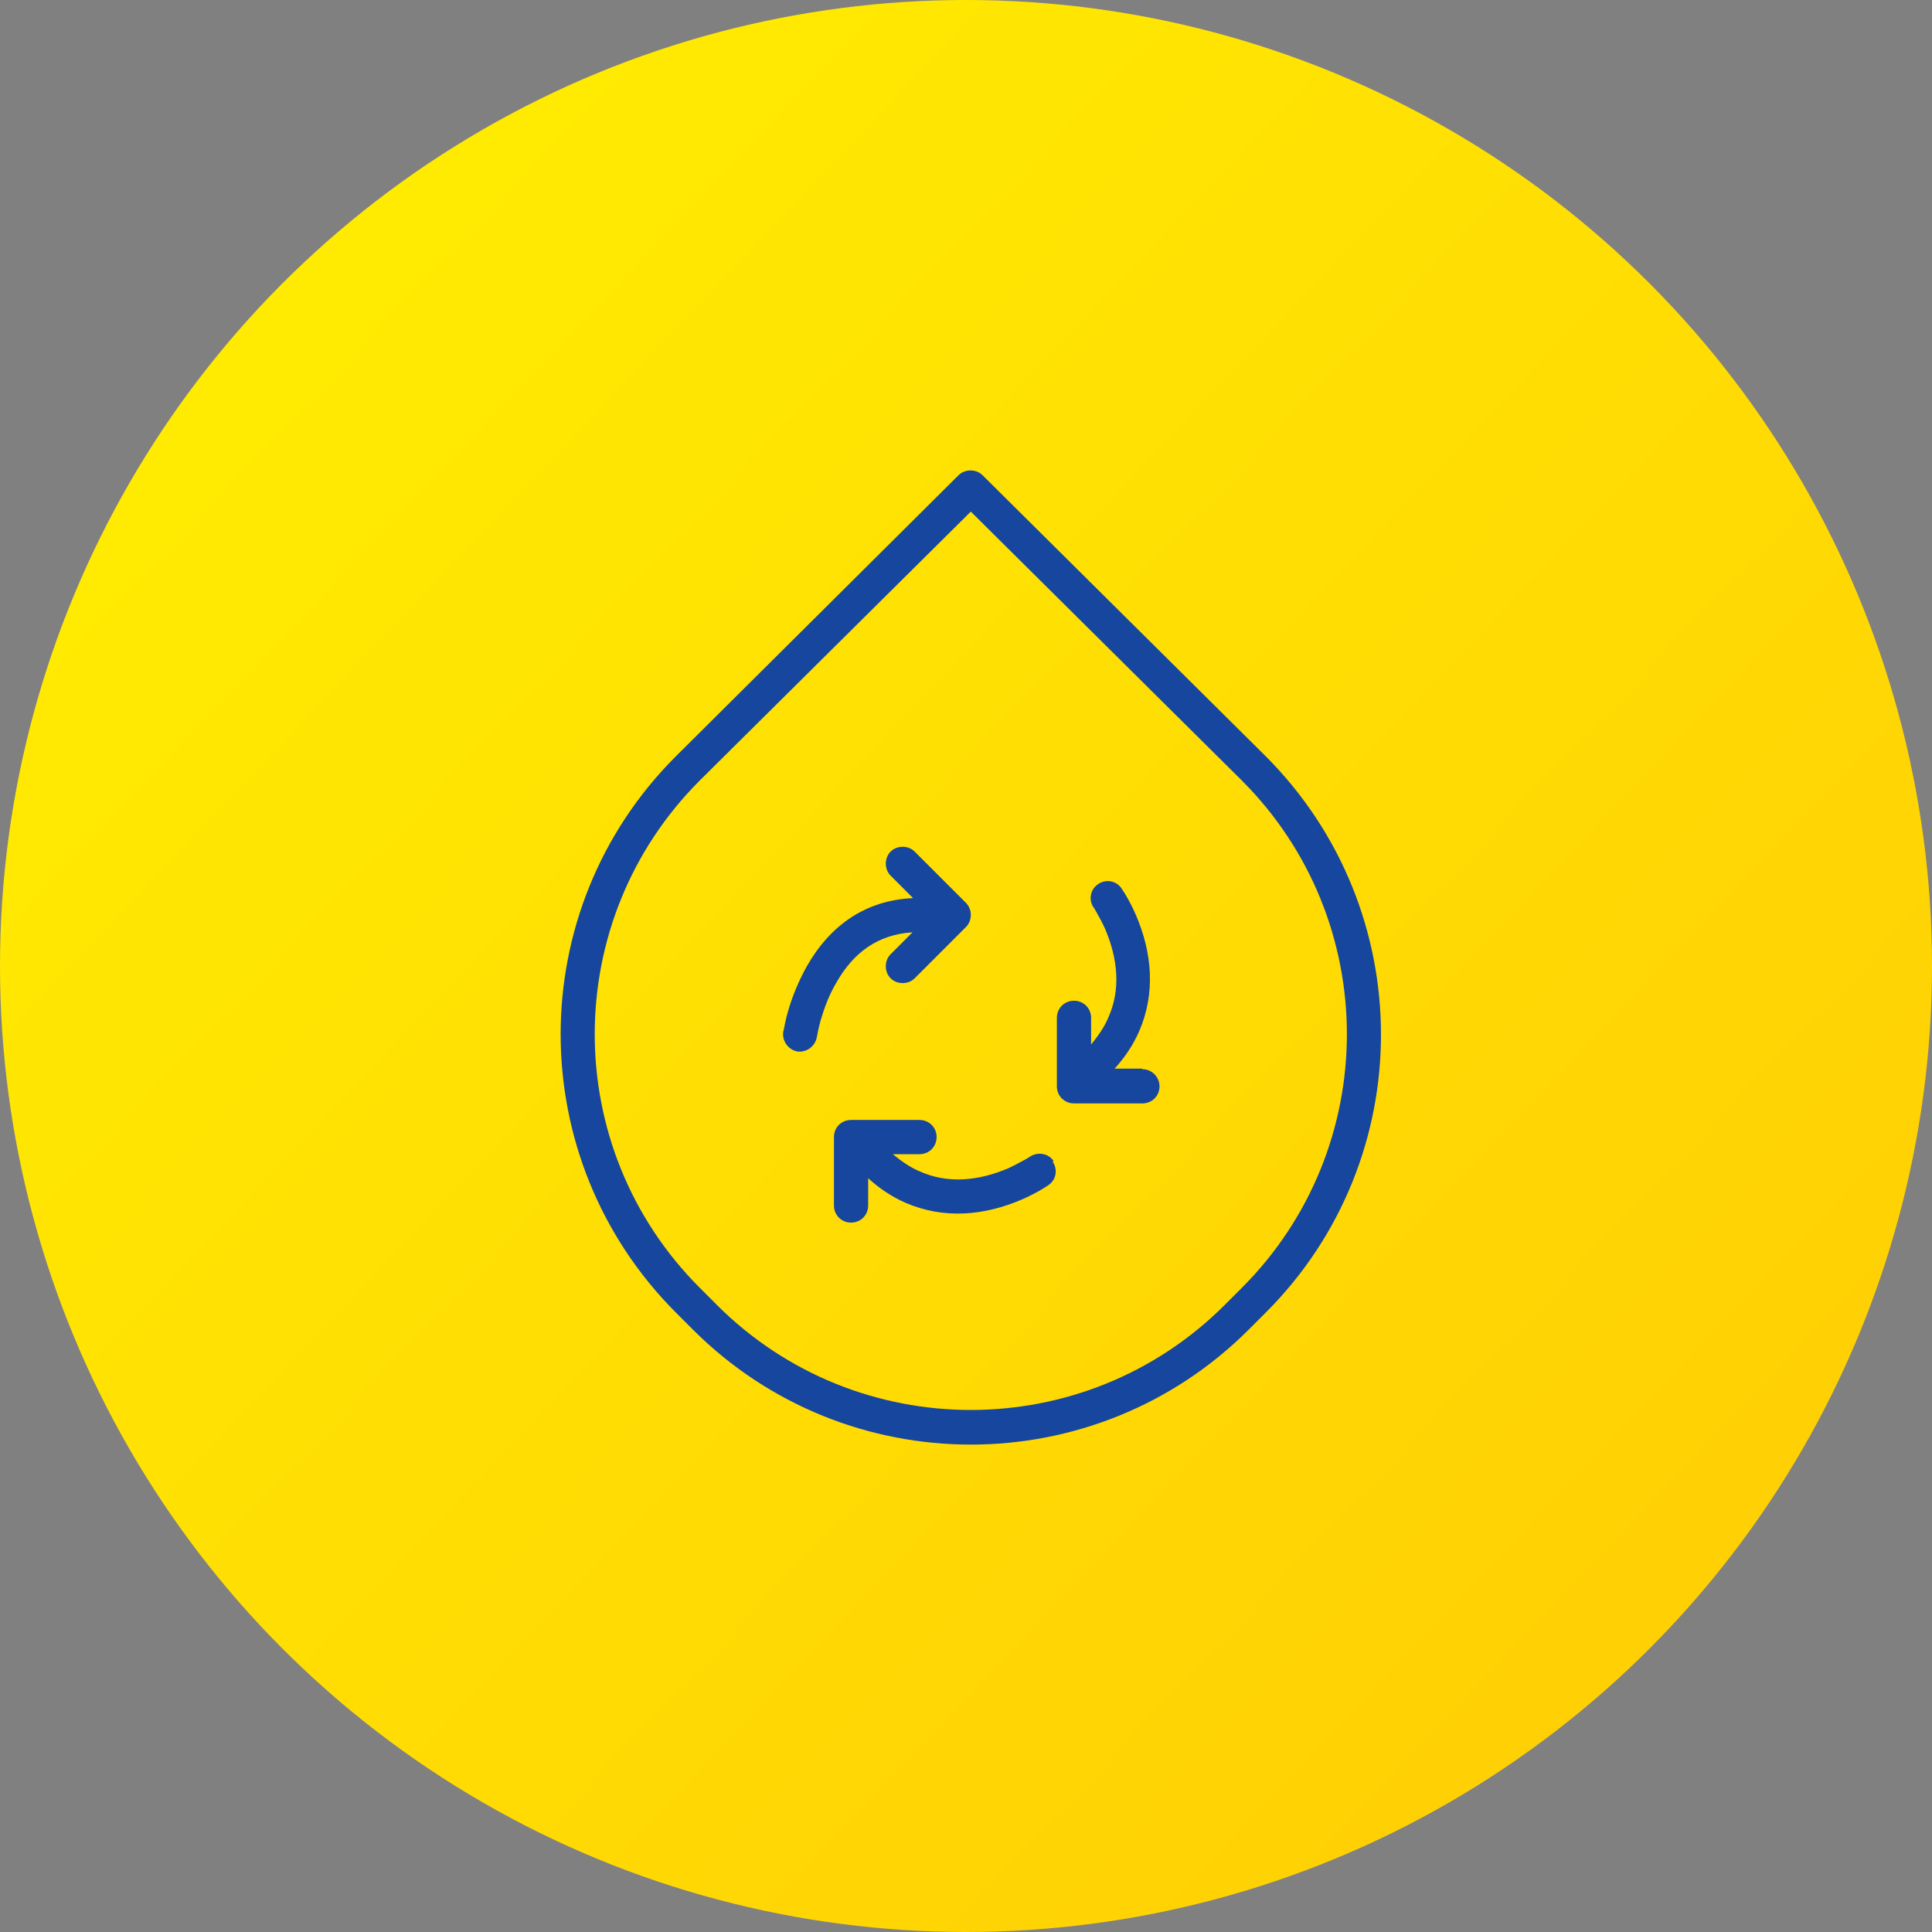 <?xml version="1.0" encoding="UTF-8"?>
<!DOCTYPE svg PUBLIC "-//W3C//DTD SVG 1.1//EN" "http://www.w3.org/Graphics/SVG/1.1/DTD/svg11.dtd">
<!-- Creator: CorelDRAW -->
<svg xmlns="http://www.w3.org/2000/svg" xml:space="preserve" width="90px" height="90px" style="shape-rendering:geometricPrecision; text-rendering:geometricPrecision; image-rendering:optimizeQuality; fill-rule:evenodd; clip-rule:evenodd"
viewBox="0 0 3.614 3.614"
 xmlns:xlink="http://www.w3.org/1999/xlink">
 <rect x="0" y="0" width="3.614" height="3.614" fill="#808080" stroke="none"/>
 <defs>
  <style type="text/css">
   <![CDATA[
    .fil1 {fill:#16469D}
    .fil0 {fill:url(#id0)}
   ]]>
  </style>
  <linearGradient id="id0" gradientUnits="userSpaceOnUse" x1="3.622" y1="3.531" x2="-0.008" y2="0.083">
   <stop offset="0" style="stop-color:#FFCB05"/>
   <stop offset="1" style="stop-color:#FFF001"/>
  </linearGradient>
 </defs>
 <g id="Layer_x0020_1">
  <g id="_118330672">
   <circle id="_117863768" class="fil0" cx="1.807" cy="1.807" r="1.807"/>
   <path id="_117750472" class="fil1" d="M2.368 1.415l-0.53 -0.526c-0.012,-0.012 -0.033,-0.012 -0.045,0l-0.529 0.526c-0.287,0.287 -0.287,0.752 0,1.04l0.032 0.032c0.287,0.287 0.753,0.287 1.04,0l0.032 -0.032c0.287,-0.287 0.287,-0.752 0,-1.04zm-0.045 0.994l-0.032 0.032c-0.262,0.262 -0.688,0.262 -0.95,0l-0.032 -0.032c-0.262,-0.262 -0.262,-0.687 0,-0.949l0.507 -0.503 0.507 0.503c0.262,0.262 0.262,0.687 0,0.949z"/>
   <path id="_117729352" class="fil1" d="M1.807 1.689l-0.096 -0.096c-0.012,-0.012 -0.033,-0.012 -0.045,0 -0.012,0.012 -0.012,0.033 0,0.045l0.042 0.042c-0.09,0.004 -0.156,0.052 -0.199,0.128 -0.015,0.027 -0.027,0.056 -0.035,0.084 -0.005,0.017 -0.007,0.031 -0.009,0.039 -0.002,0.017 0.01,0.033 0.027,0.036 0.017,0.002 0.033,-0.01 0.036,-0.027 0.001,-0.006 0.003,-0.016 0.007,-0.031 0.007,-0.024 0.016,-0.048 0.029,-0.07 0.032,-0.057 0.078,-0.091 0.143,-0.095l-0.041 0.041c-0.012,0.012 -0.012,0.033 0,0.045 0.012,0.012 0.033,0.012 0.045,0l0.096 -0.096c0.012,-0.012 0.012,-0.033 0,-0.045z"/>
   <path id="_121172296" class="fil1" d="M2.136 1.999l-0.051 0c0.02,-0.022 0.035,-0.045 0.046,-0.07 0.031,-0.072 0.024,-0.147 -0.006,-0.217 -0.01,-0.023 -0.02,-0.04 -0.027,-0.05 -0.01,-0.015 -0.03,-0.018 -0.044,-0.008 -0.015,0.01 -0.018,0.03 -0.008,0.044 0.001,0.001 0.003,0.005 0.006,0.01 0.005,0.009 0.01,0.018 0.015,0.029 0.024,0.056 0.03,0.114 0.006,0.167 -0.007,0.017 -0.019,0.034 -0.032,0.05l0 -0.05c0,-0.018 -0.014,-0.032 -0.032,-0.032 -0.018,0 -0.032,0.014 -0.032,0.032l0 0.128c0,0.018 0.014,0.032 0.032,0.032l0.128 1.51763e-005c0.018,0 0.032,-0.014 0.032,-0.032 0,-0.017 -0.014,-0.032 -0.032,-0.032z"/>
   <path id="_121163032" class="fil1" d="M1.971 2.172c-0.01,-0.015 -0.03,-0.018 -0.045,-0.008 -0.001,0.001 -0.005,0.003 -0.01,0.006 -0.009,0.005 -0.019,0.01 -0.029,0.015 -0.056,0.024 -0.114,0.03 -0.167,0.006 -0.017,-0.007 -0.034,-0.019 -0.05,-0.032l0.05 0c0.018,0 0.032,-0.014 0.032,-0.032 0,-0.018 -0.014,-0.032 -0.032,-0.032l-0.128 0c-0.018,0 -0.032,0.014 -0.032,0.032l0 0.128c0,0.018 0.014,0.032 0.032,0.032 0.018,0 0.032,-0.014 0.032,-0.032l0 -0.051c0.022,0.02 0.045,0.035 0.07,0.046 0.072,0.031 0.147,0.024 0.217,-0.006 0.023,-0.01 0.04,-0.02 0.05,-0.027 0.015,-0.01 0.018,-0.03 0.008,-0.044z"/>
  </g>
 </g>
</svg>
